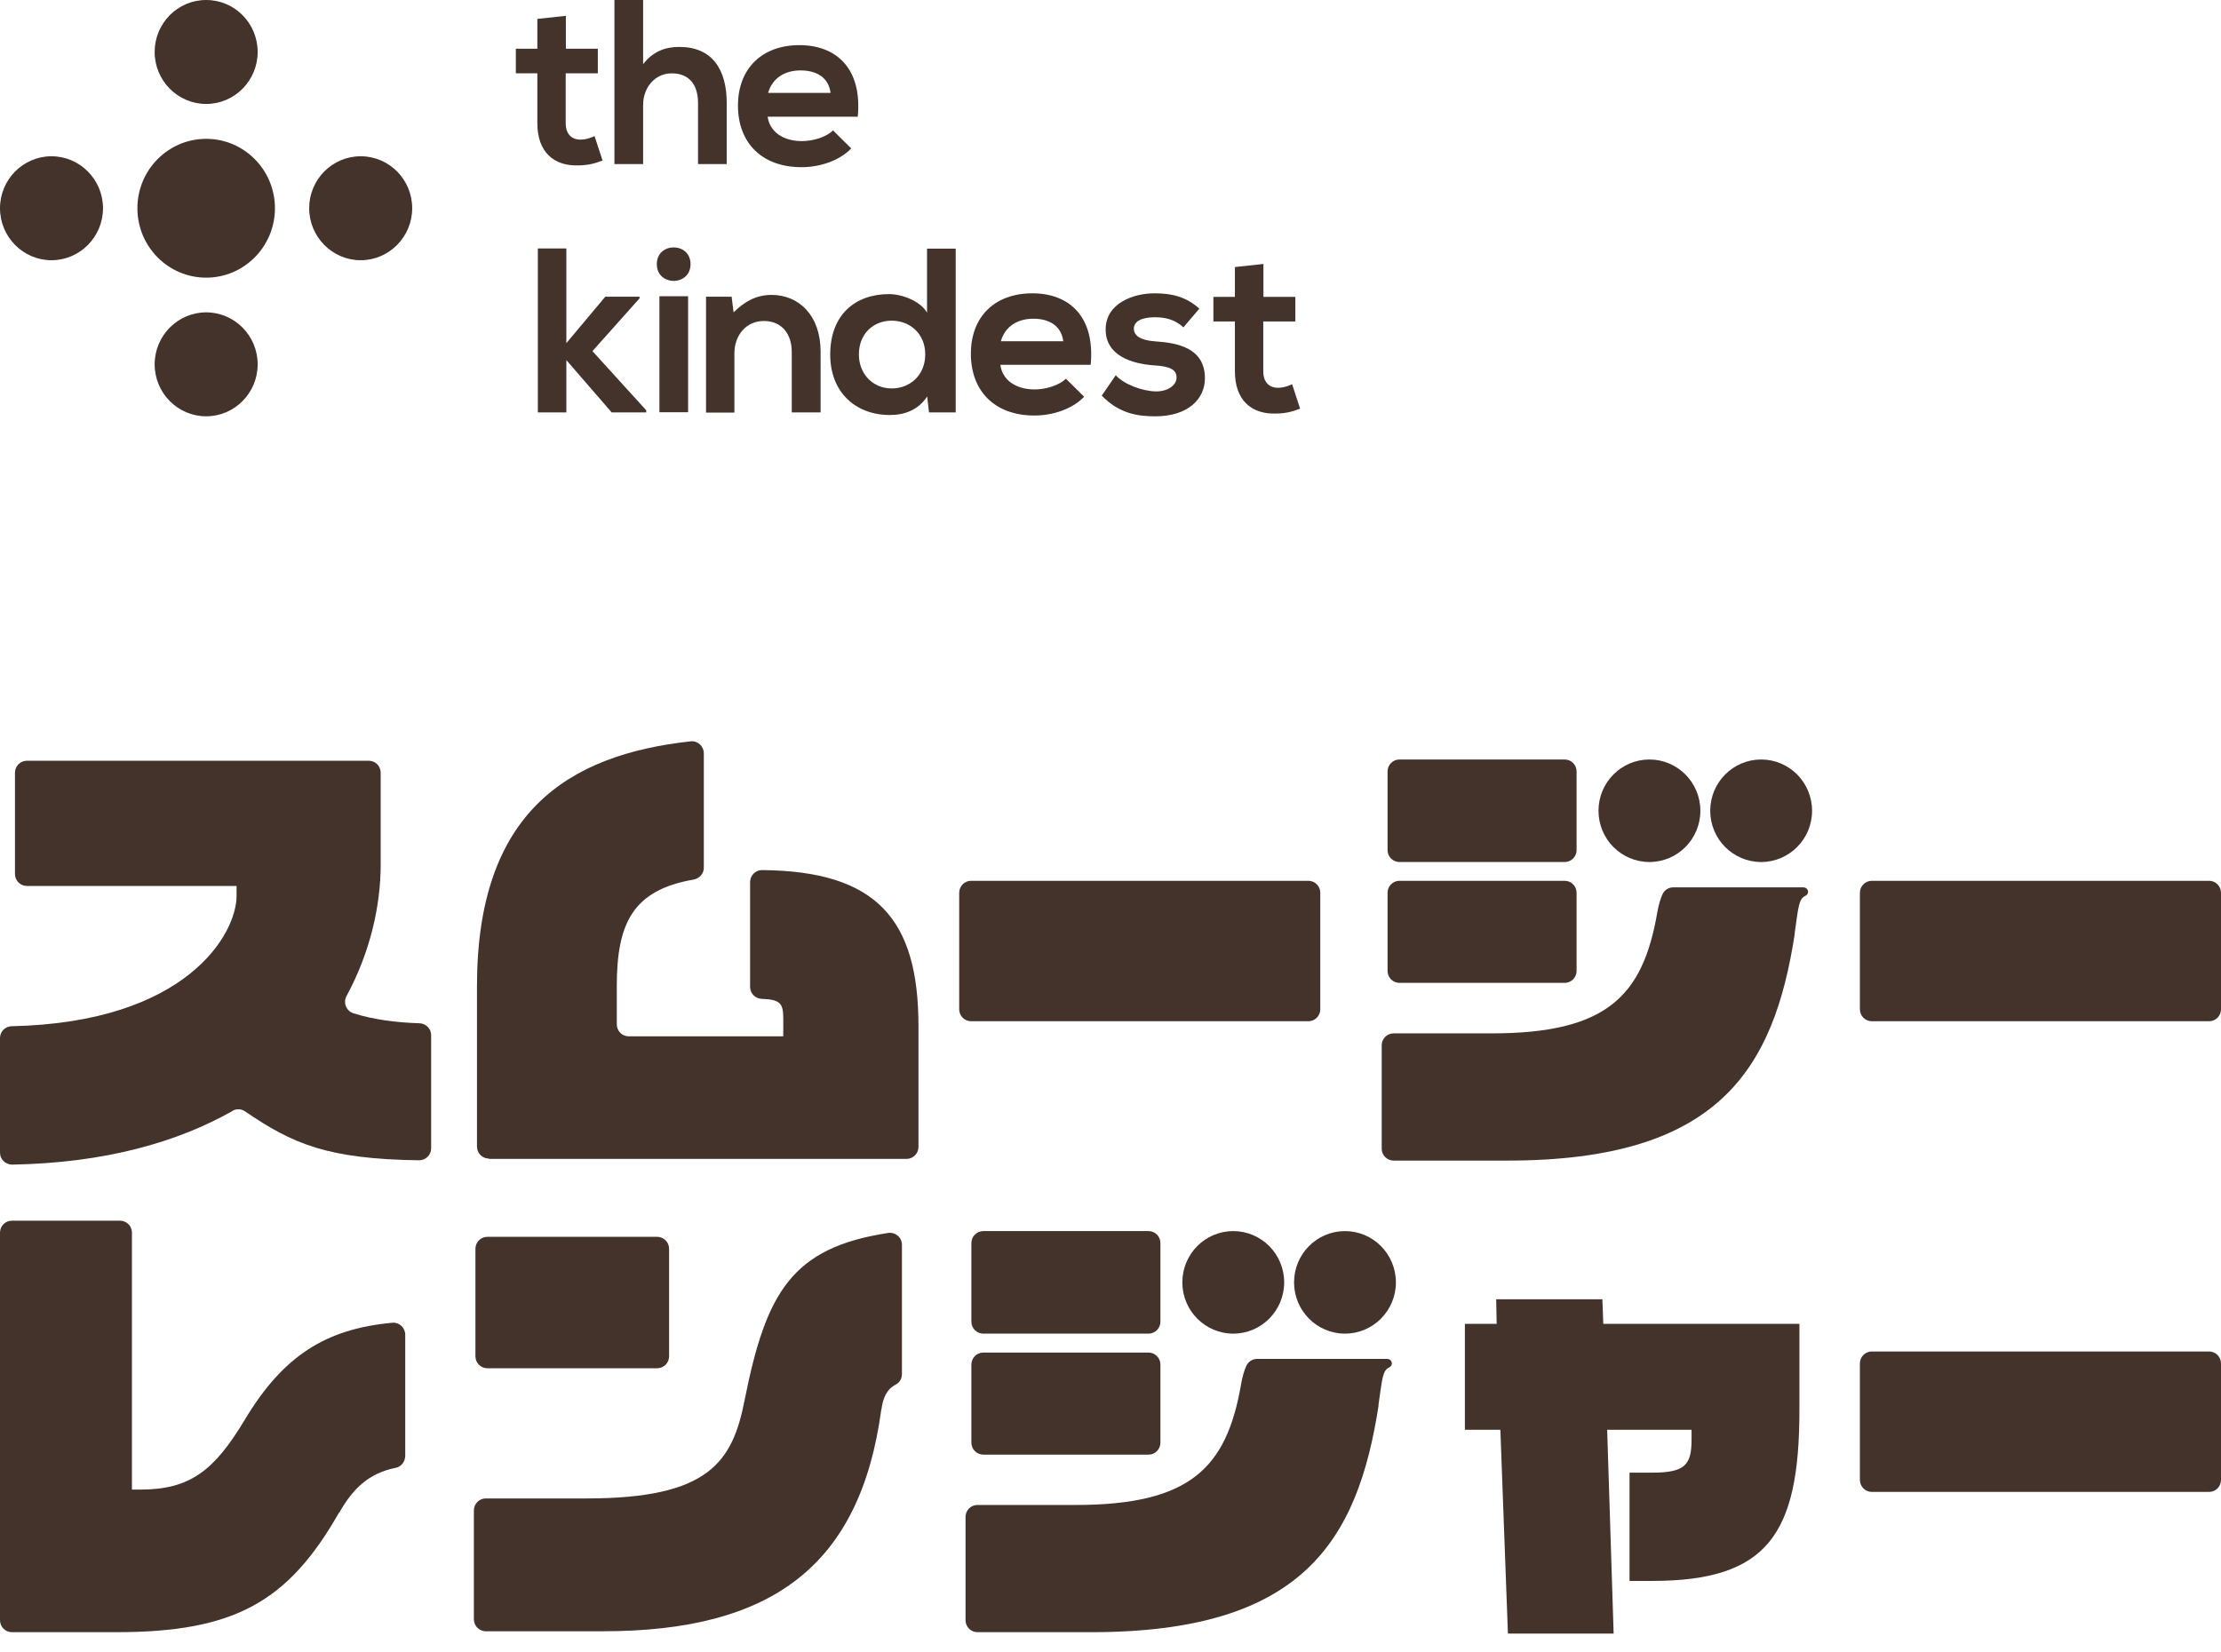 <svg width="82" height="61" viewBox="0 0 82 61" fill="none" xmlns="http://www.w3.org/2000/svg">
<g clip-path="url(#clip0_645_3894)">
<path d="M20.892 0.59V1.799H22.072V2.708H20.886V4.549C20.886 4.959 21.109 5.157 21.44 5.157C21.602 5.157 21.795 5.103 21.951 5.025L22.246 5.927C21.945 6.048 21.692 6.102 21.373 6.108C20.447 6.144 19.839 5.614 19.839 4.549V2.708H19.045V1.799H19.839V0.698L20.898 0.584L20.892 0.59Z" fill="#44332A"/>
<path d="M23.744 0V2.371C24.123 1.877 24.593 1.733 25.08 1.733C26.29 1.733 26.831 2.557 26.831 3.809V6.059H25.772V3.815C25.772 3.039 25.363 2.708 24.803 2.708C24.177 2.708 23.744 3.237 23.744 3.875V6.059H22.685V0H23.744Z" fill="#44332A"/>
<path d="M28.341 4.303C28.408 4.832 28.871 5.211 29.611 5.211C30.002 5.211 30.514 5.067 30.754 4.814L31.428 5.482C30.977 5.951 30.243 6.174 29.593 6.174C28.119 6.174 27.246 5.265 27.246 3.899C27.246 2.533 28.131 1.667 29.515 1.667C30.899 1.667 31.837 2.552 31.669 4.309H28.335L28.341 4.303ZM30.664 3.43C30.598 2.876 30.165 2.6 29.557 2.6C28.985 2.6 28.516 2.876 28.36 3.43H30.664Z" fill="#44332A"/>
<path d="M20.91 9.176V12.672L22.348 10.957H23.612V11.018L21.873 12.967L23.859 15.152V15.23H22.583L20.91 13.298V15.23H19.857V9.176H20.91Z" fill="#44332A"/>
<path d="M25.495 9.755C25.495 10.579 24.25 10.579 24.25 9.755C24.25 8.93 25.495 8.93 25.495 9.755ZM24.346 15.224H25.405V10.94H24.346V15.224Z" fill="#44332A"/>
<path d="M29.232 15.23V12.997C29.232 12.347 28.877 11.854 28.203 11.854C27.529 11.854 27.114 12.402 27.114 13.051V15.236H26.067V10.957H27.012L27.084 11.535C27.517 11.108 27.95 10.891 28.486 10.891C29.491 10.891 30.297 11.643 30.297 12.985V15.23H29.238H29.232Z" fill="#44332A"/>
<path d="M35.285 9.176V15.23H34.299L34.232 14.64C33.901 15.152 33.378 15.326 32.854 15.326C31.597 15.326 30.652 14.496 30.652 13.094C30.652 11.619 31.579 10.861 32.824 10.861C33.276 10.861 33.974 11.102 34.226 11.547V9.182H35.285V9.176ZM31.711 13.088C31.711 13.834 32.247 14.345 32.921 14.345C33.595 14.345 34.16 13.858 34.16 13.088C34.16 12.317 33.589 11.842 32.921 11.842C32.253 11.842 31.711 12.317 31.711 13.088Z" fill="#44332A"/>
<path d="M36.934 13.473C37 14.003 37.464 14.382 38.21 14.382C38.601 14.382 39.112 14.231 39.353 13.985L40.027 14.652C39.576 15.122 38.842 15.345 38.192 15.345C36.718 15.345 35.845 14.436 35.845 13.064C35.845 11.692 36.73 10.832 38.114 10.832C39.498 10.832 40.436 11.716 40.268 13.473H36.934ZM39.257 12.601C39.185 12.047 38.758 11.77 38.15 11.77C37.578 11.77 37.109 12.047 36.952 12.601H39.257Z" fill="#44332A"/>
<path d="M43.698 12.095C43.397 11.812 43.048 11.716 42.639 11.716C42.139 11.716 41.862 11.873 41.862 12.137C41.862 12.402 42.115 12.57 42.657 12.607C43.463 12.661 44.486 12.841 44.486 13.973C44.486 14.725 43.872 15.375 42.651 15.375C41.977 15.375 41.303 15.26 40.677 14.61L41.194 13.858C41.495 14.195 42.187 14.448 42.669 14.454C43.066 14.466 43.439 14.255 43.439 13.943C43.439 13.648 43.198 13.527 42.59 13.491C41.784 13.431 40.821 13.136 40.821 12.167C40.821 11.199 41.844 10.832 42.621 10.832C43.288 10.832 43.788 10.964 44.281 11.397L43.692 12.089L43.698 12.095Z" fill="#44332A"/>
<path d="M46.646 9.754V10.963H47.825V11.872H46.64V13.713C46.64 14.123 46.863 14.321 47.194 14.321C47.356 14.321 47.549 14.267 47.705 14.189L48 15.091C47.699 15.212 47.446 15.266 47.127 15.272C46.201 15.308 45.593 14.778 45.593 13.713V11.872H44.799V10.963H45.593V9.862L46.646 9.748V9.754Z" fill="#44332A"/>
<path d="M10.151 7.69C10.151 6.276 9.014 5.127 7.612 5.127C6.21 5.127 5.073 6.276 5.073 7.69C5.073 9.104 6.21 10.254 7.612 10.254C9.014 10.254 10.151 9.104 10.151 7.69Z" fill="#44332A"/>
<path d="M5.71 1.92C5.71 2.979 6.565 3.839 7.612 3.839C8.659 3.839 9.513 2.979 9.513 1.92C9.513 0.86 8.665 0 7.612 0C6.559 0 5.71 0.86 5.71 1.92Z" fill="#44332A"/>
<path d="M5.71 13.455C5.71 14.514 6.565 15.374 7.612 15.374C8.659 15.374 9.513 14.514 9.513 13.455C9.513 12.396 8.659 11.535 7.612 11.535C6.565 11.535 5.71 12.396 5.71 13.455Z" fill="#44332A"/>
<path d="M11.415 7.69C11.415 8.749 12.269 9.61 13.316 9.61C14.363 9.61 15.218 8.749 15.218 7.69C15.218 6.631 14.369 5.771 13.316 5.771C12.263 5.771 11.415 6.631 11.415 7.69Z" fill="#44332A"/>
<path d="M0 7.69C0 8.749 0.854 9.61 1.901 9.61C2.948 9.61 3.803 8.749 3.803 7.69C3.803 6.631 2.948 5.771 1.901 5.771C0.854 5.771 0 6.631 0 7.69Z" fill="#44332A"/>
</g>
<g clip-path="url(#clip1_645_3894)">
<path d="M8.591 41.025C6.563 42.172 3.908 42.946 0.45 43.009C0.205 43.009 0 42.814 0 42.568V38.334C0 38.093 0.194 37.904 0.433 37.898C6.899 37.76 8.734 34.485 8.734 33.085V32.718H0.991C0.752 32.718 0.553 32.523 0.553 32.276V28.536C0.553 28.295 0.746 28.094 0.991 28.094H13.616C13.856 28.094 14.055 28.289 14.055 28.536V31.921C14.055 33.429 13.679 35.145 12.796 36.779C12.659 37.032 12.784 37.336 13.052 37.422C13.793 37.651 14.591 37.76 15.485 37.789C15.724 37.795 15.918 37.99 15.918 38.225V42.407C15.918 42.654 15.719 42.849 15.474 42.849C12.078 42.803 10.802 42.241 9.047 41.042C8.91 40.95 8.734 40.938 8.591 41.019V41.025Z" fill="#44332A"/>
<path d="M18.049 42.785C17.809 42.785 17.61 42.59 17.61 42.343V36.423C17.61 30.01 20.949 27.876 25.501 27.377C25.757 27.348 25.985 27.555 25.985 27.818V32.046C25.985 32.264 25.826 32.442 25.609 32.482C23.347 32.872 22.772 34.117 22.772 36.423V37.829C22.772 38.07 22.965 38.27 23.21 38.27H28.919V37.594C28.919 37.037 28.782 36.911 28.122 36.888C27.882 36.877 27.694 36.687 27.694 36.446V32.574C27.694 32.333 27.894 32.132 28.133 32.132C32.36 32.167 33.91 33.939 33.91 37.892V42.355C33.91 42.596 33.716 42.797 33.471 42.797H18.049V42.785Z" fill="#44332A"/>
<path d="M66.264 34.479C65.489 39.504 63.45 42.86 55.662 42.86H51.452C51.212 42.86 51.013 42.665 51.013 42.419V38.604C51.013 38.363 51.206 38.162 51.452 38.162H55.069C59.314 38.162 60.647 36.791 61.182 33.727C61.234 33.418 61.302 33.2 61.376 33.033C61.45 32.867 61.604 32.77 61.775 32.77H66.578C66.76 32.77 66.828 32.999 66.652 33.085C66.401 33.2 66.395 33.532 66.259 34.473L66.264 34.479Z" fill="#44332A"/>
<path d="M57.77 28.048H51.668C51.426 28.048 51.229 28.246 51.229 28.49V31.393C51.229 31.637 51.426 31.834 51.668 31.834H57.77C58.012 31.834 58.208 31.637 58.208 31.393V28.49C58.208 28.246 58.012 28.048 57.77 28.048Z" fill="#44332A"/>
<path d="M57.77 32.528H51.668C51.426 32.528 51.229 32.726 51.229 32.97V35.855C51.229 36.099 51.426 36.297 51.668 36.297H57.77C58.012 36.297 58.208 36.099 58.208 35.855V32.97C58.208 32.726 58.012 32.528 57.77 32.528Z" fill="#44332A"/>
<path d="M68.668 37.273V32.97C68.668 32.729 68.862 32.528 69.107 32.528H81.561C81.8 32.528 82 32.723 82 32.97V37.273C82 37.513 81.806 37.714 81.561 37.714H69.107C68.868 37.714 68.668 37.519 68.668 37.273Z" fill="#44332A"/>
<path d="M68.668 54.654V50.352C68.668 50.111 68.862 49.91 69.107 49.91H81.561C81.8 49.91 82 50.105 82 50.352V54.654C82 54.895 81.806 55.096 81.561 55.096H69.107C68.868 55.096 68.668 54.901 68.668 54.654Z" fill="#44332A"/>
<path d="M35.414 37.273V32.97C35.414 32.729 35.608 32.528 35.852 32.528H48.307C48.546 32.528 48.745 32.723 48.745 32.97V37.273C48.745 37.513 48.552 37.714 48.307 37.714H35.852C35.613 37.714 35.414 37.519 35.414 37.273Z" fill="#44332A"/>
<path d="M12.517 55.859C10.637 59.163 8.648 60.276 4.296 60.276H0.439C0.199 60.276 0 60.081 0 59.834V45.521C0 45.28 0.194 45.08 0.439 45.08H4.432C4.672 45.08 4.871 45.275 4.871 45.521V55.01H5.184C7.03 55.01 7.913 54.298 9.036 52.434C10.466 50.047 12.05 49.072 14.488 48.849C14.739 48.826 14.961 49.032 14.961 49.29V53.759C14.961 53.971 14.819 54.166 14.613 54.206C13.616 54.402 13.024 54.981 12.528 55.859H12.517Z" fill="#44332A"/>
<path d="M32.537 52.056C31.762 57.809 28.515 60.242 22.265 60.242H17.935C17.695 60.242 17.496 60.047 17.496 59.8V55.779C17.496 55.538 17.69 55.337 17.935 55.337H21.661C26.184 55.337 27.05 53.983 27.495 51.688C28.287 47.719 29.238 46.078 32.787 45.533C33.055 45.493 33.3 45.694 33.3 45.969V50.748C33.3 50.908 33.215 51.057 33.072 51.132C32.73 51.31 32.599 51.631 32.542 52.056H32.537ZM17.553 50.088V46.118C17.553 45.877 17.747 45.676 17.992 45.676H24.264C24.504 45.676 24.703 45.871 24.703 46.118V50.088C24.703 50.329 24.509 50.529 24.264 50.529H17.992C17.753 50.529 17.553 50.334 17.553 50.088Z" fill="#44332A"/>
<path d="M61 58.383H60.163V54.385H61C62.225 54.385 62.453 54.087 62.453 53.152V52.802H59.337L59.576 60.328H55.673L55.394 52.802H54.084V48.889H55.257L55.24 47.983H59.16L59.194 48.889H66.435V52.073C66.435 56.68 65.245 58.383 60.994 58.383H61Z" fill="#44332A"/>
<path d="M60.897 31.834C61.936 31.834 62.778 30.987 62.778 29.941C62.778 28.896 61.936 28.048 60.897 28.048C59.859 28.048 59.017 28.896 59.017 29.941C59.017 30.987 59.859 31.834 60.897 31.834Z" fill="#44332A"/>
<path d="M65.022 31.834C66.061 31.834 66.902 30.987 66.902 29.941C66.902 28.896 66.061 28.048 65.022 28.048C63.984 28.048 63.142 28.896 63.142 29.941C63.142 30.987 63.984 31.834 65.022 31.834Z" fill="#44332A"/>
<path d="M50.899 51.895C50.124 56.92 48.084 60.276 40.296 60.276H36.086C35.847 60.276 35.648 60.081 35.648 59.834V56.02C35.648 55.779 35.841 55.578 36.086 55.578H39.704C43.948 55.578 45.281 54.207 45.817 51.144C45.868 50.834 45.937 50.616 46.011 50.449C46.085 50.283 46.239 50.185 46.41 50.185H51.212C51.395 50.185 51.463 50.415 51.286 50.501C51.036 50.616 51.03 50.949 50.893 51.889L50.899 51.895Z" fill="#44332A"/>
<path d="M42.404 45.464H36.303C36.06 45.464 35.864 45.662 35.864 45.906V48.809C35.864 49.053 36.06 49.251 36.303 49.251H42.404C42.647 49.251 42.843 49.053 42.843 48.809V45.906C42.843 45.662 42.647 45.464 42.404 45.464Z" fill="#44332A"/>
<path d="M42.404 49.95H36.303C36.06 49.95 35.864 50.148 35.864 50.392V53.277C35.864 53.521 36.06 53.719 36.303 53.719H42.404C42.647 53.719 42.843 53.521 42.843 53.277V50.392C42.843 50.148 42.647 49.95 42.404 49.95Z" fill="#44332A"/>
<path d="M45.532 49.251C46.571 49.251 47.412 48.403 47.412 47.357C47.412 46.312 46.571 45.464 45.532 45.464C44.494 45.464 43.652 46.312 43.652 47.357C43.652 48.403 44.494 49.251 45.532 49.251Z" fill="#44332A"/>
<path d="M49.657 49.251C50.695 49.251 51.537 48.403 51.537 47.357C51.537 46.312 50.695 45.464 49.657 45.464C48.619 45.464 47.777 46.312 47.777 47.357C47.777 48.403 48.619 49.251 49.657 49.251Z" fill="#44332A"/>
</g>
<defs>
<clipPath id="clip0_645_3894">
<rect width="48" height="15.374" fill="white"/>
</clipPath>
<clipPath id="clip1_645_3894">
<rect width="82" height="32.954" fill="white" transform="translate(0 27.374)"/>
</clipPath>
</defs>
</svg>
